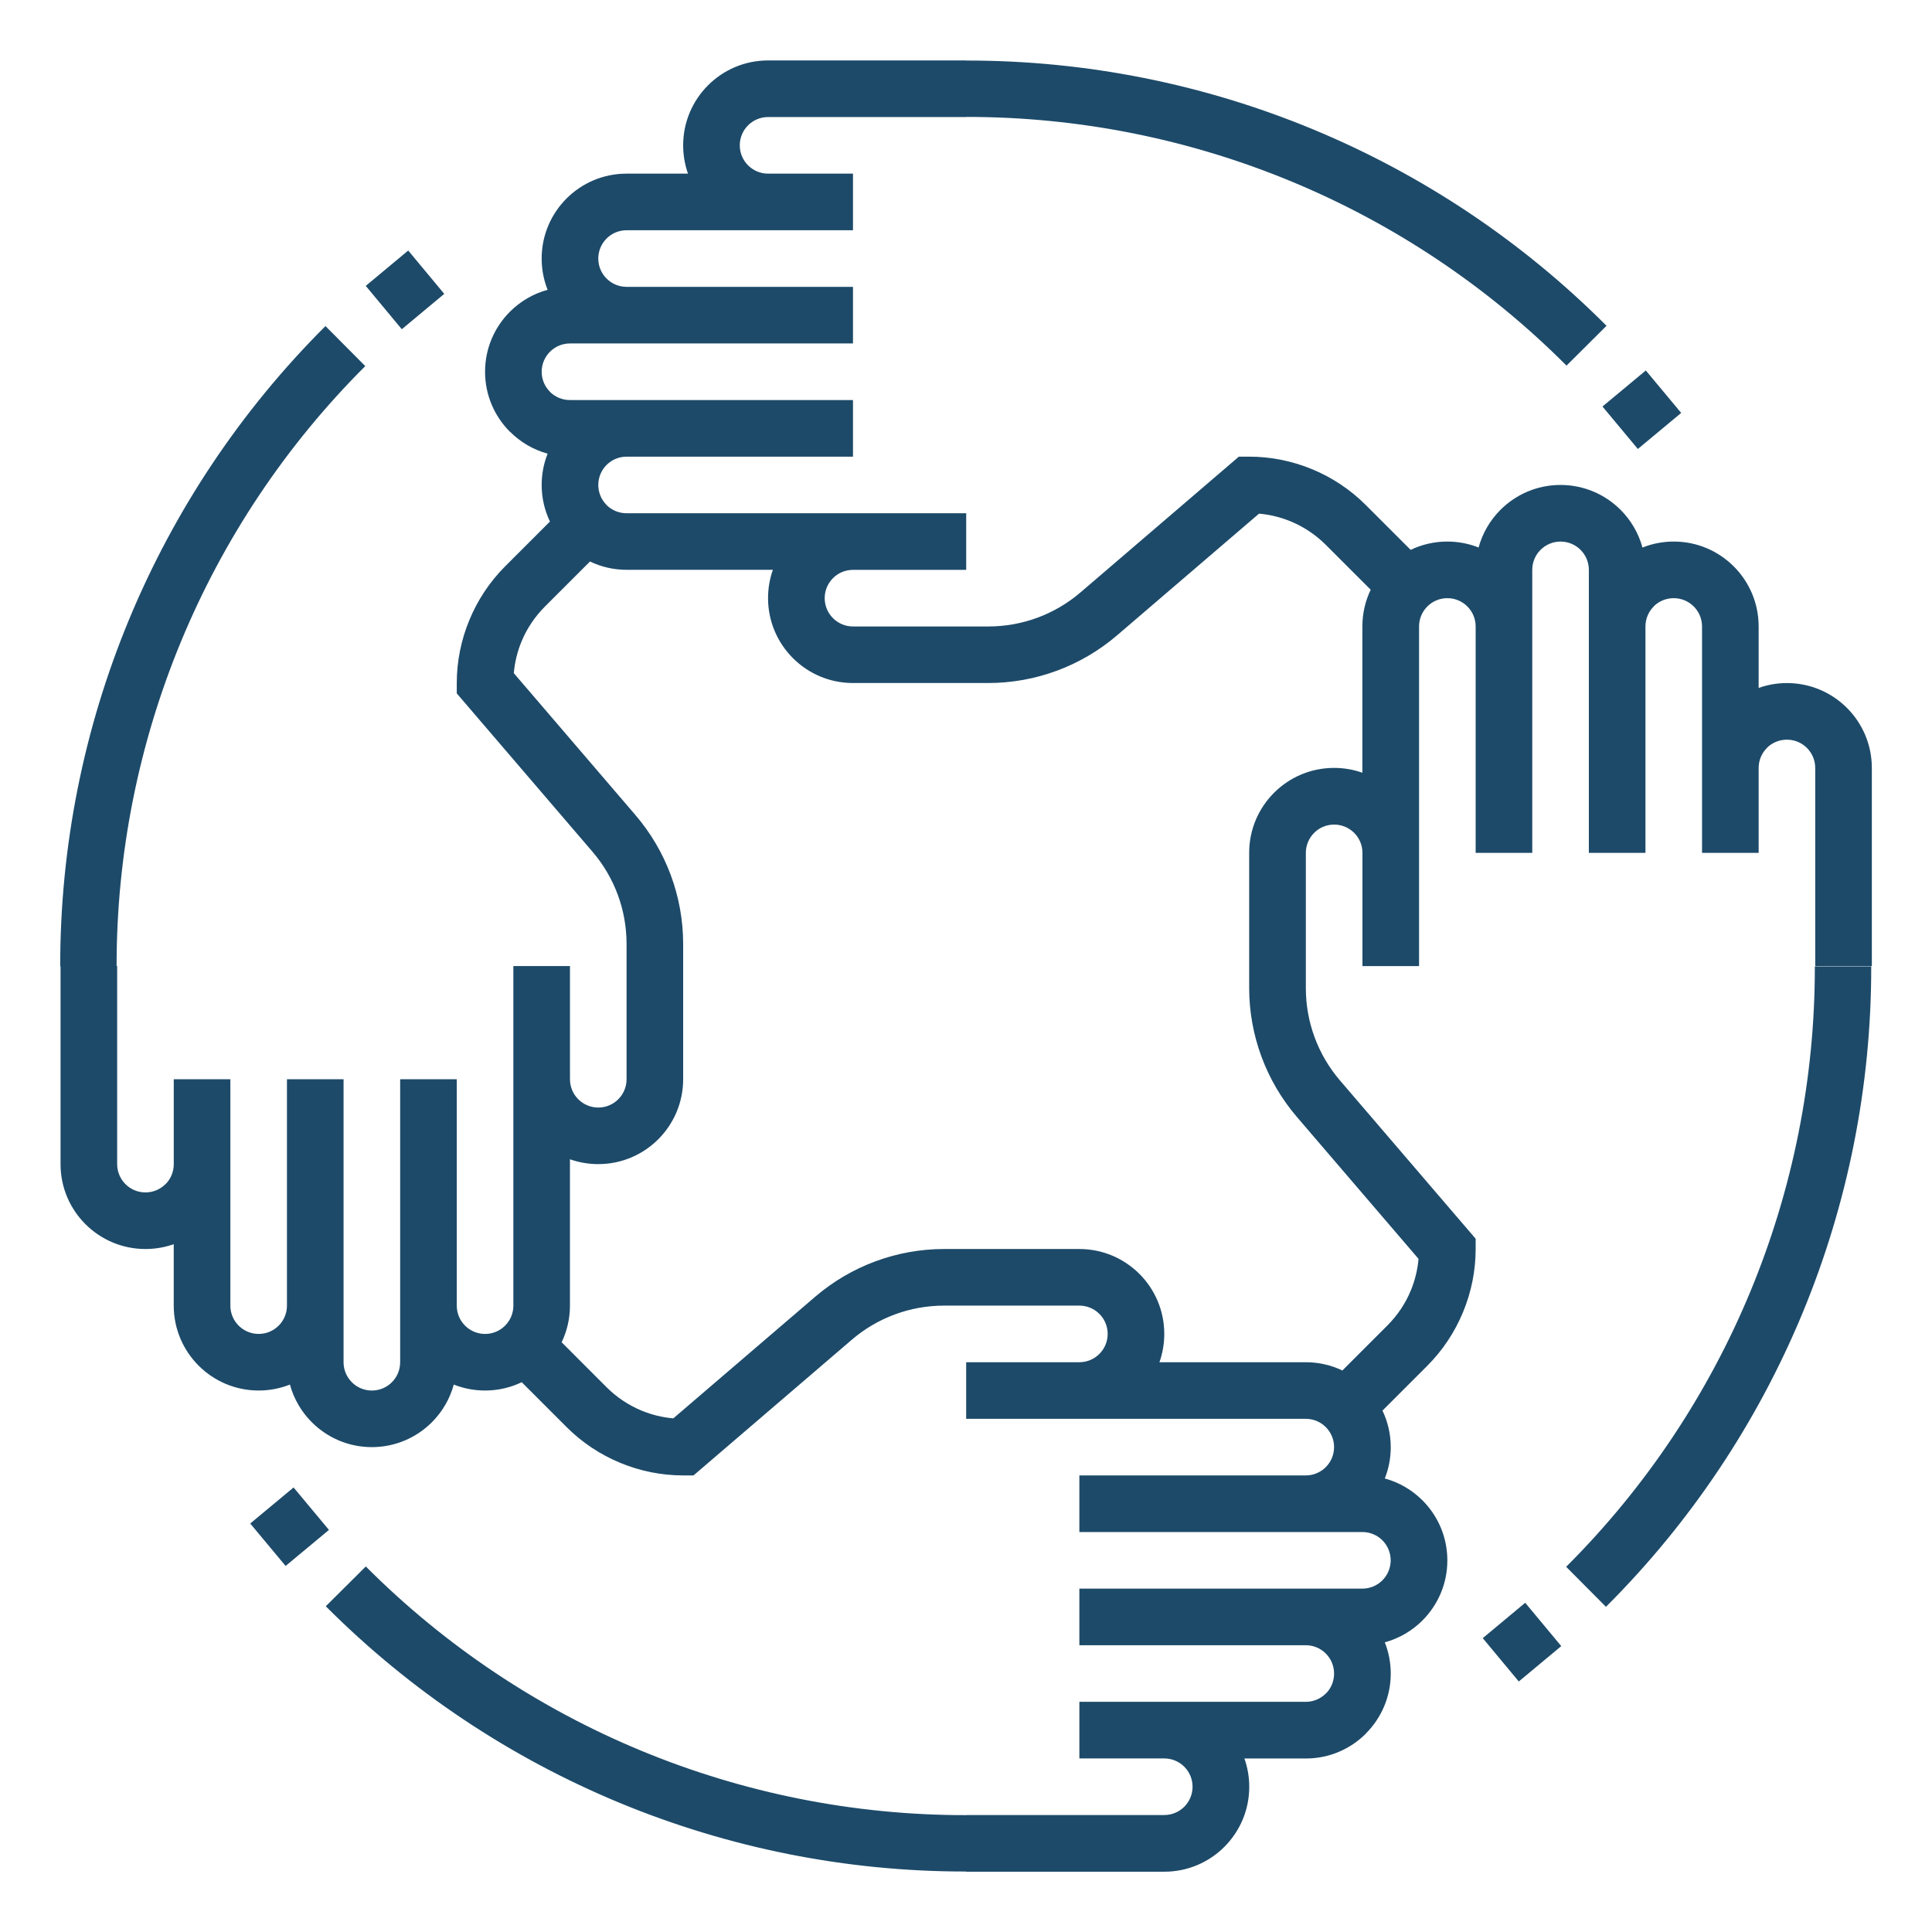 <?xml version="1.0" encoding="UTF-8"?>
<!DOCTYPE svg PUBLIC "-//W3C//DTD SVG 1.1//EN" "http://www.w3.org/Graphics/SVG/1.1/DTD/svg11.dtd">
<!-- Creator: CorelDRAW 2021.5 -->
<svg xmlns="http://www.w3.org/2000/svg" xml:space="preserve" width="135.467mm" height="135.467mm" version="1.1" style="shape-rendering:geometricPrecision; text-rendering:geometricPrecision; image-rendering:optimizeQuality; fill-rule:evenodd; clip-rule:evenodd"
viewBox="0 0 2469.64 2469.64"
 xmlns:xlink="http://www.w3.org/1999/xlink"
 xmlns:xodm="http://www.corel.com/coreldraw/odm/2003">
 <defs>
  <style type="text/css">
   <![CDATA[
    .fil0 {fill:none}
    .fil1 {fill:#1D4A69;fill-rule:nonzero}
   ]]>
  </style>
 </defs>
 <g id="Слой_x0020_1">
  <g id="_1510701285904">
   <rect class="fil0" width="2469.64" height="2469.64"/>
   <path class="fil1" d="M1235.03 2392.32c-153.55,0.19 -303.94,-30.2 -443,-87.79 -139.23,-57.67 -267.14,-142.56 -375.58,-251.28l51.16 -50.88c101.64,101.92 221.47,181.46 351.83,235.46 130.55,54.08 271.64,82.61 415.58,82.43l0 -0.14 253.23 0c9.99,0 19.04,-4.05 25.58,-10.59 6.55,-6.55 10.6,-15.59 10.6,-25.58 0,-10 -4.05,-19.04 -10.59,-25.59 -6.54,-6.54 -15.59,-10.59 -25.58,-10.59l-108.52 0 0 -72.36 108.52 0 180.88 0c9.99,0 19.04,-4.05 25.58,-10.59l0.14 0c6.46,-6.46 10.46,-15.5 10.46,-25.58 0,-10 -4.05,-19.04 -10.59,-25.59 -6.54,-6.54 -15.59,-10.59 -25.59,-10.59l-289.41 0 0 -72.36 289.41 0 72.36 0c9.99,0 19.03,-4.05 25.58,-10.59 6.54,-6.54 10.59,-15.59 10.59,-25.58 0,-9.99 -4.05,-19.04 -10.59,-25.58 -6.54,-6.54 -15.59,-10.59 -25.58,-10.59l-72.36 0 -289.41 0 0 -72.36 289.41 0c9.99,0 19.04,-4.05 25.58,-10.6 6.54,-6.54 10.6,-15.59 10.6,-25.58 0,-9.99 -4.05,-19.03 -10.59,-25.58 -6.54,-6.54 -15.59,-10.59 -25.59,-10.59l-289.41 0 -144.7 0 0 -72.36 144.7 0c9.99,0 19.04,-4.05 25.58,-10.6 6.55,-6.55 10.6,-15.59 10.6,-25.58 0,-9.99 -4.05,-19.04 -10.59,-25.58 -6.54,-6.54 -15.59,-10.59 -25.58,-10.59l-172.93 0c-21.7,0 -42.97,3.86 -62.87,11.22 -19.96,7.38 -38.59,18.25 -54.94,32.26l-202.5 173.58 -13.24 0c-27.75,0 -55.09,-5.58 -80.54,-16.12 -25.41,-10.52 -48.7,-25.94 -68.4,-45.63l-57.39 -57.41c-14.2,6.81 -30.1,10.63 -46.9,10.63 -14.12,0 -27.61,-2.7 -39.98,-7.61 -5.03,18.49 -14.83,35.01 -27.99,48.17 -19.63,19.64 -46.77,31.79 -76.73,31.79 -29.96,0 -57.1,-12.15 -76.74,-31.8 -13.16,-13.16 -22.96,-29.68 -27.99,-48.16 -12.37,4.91 -25.86,7.6 -39.97,7.6 -29.97,0 -57.1,-12.15 -76.74,-31.8 -19.64,-19.64 -31.8,-46.78 -31.8,-76.74l0 -78.52c-11.32,4 -23.49,6.18 -36.18,6.18 -29.96,0 -57.09,-12.15 -76.73,-31.79 -19.64,-19.64 -31.79,-46.77 -31.79,-76.73l0 -252.67 -0.42 0c-0.19,-153.56 30.19,-303.94 87.79,-443 57.67,-139.23 142.56,-267.15 251.28,-375.59l50.88 51.16c-101.91,101.65 -181.45,221.48 -235.45,351.85 -54,130.38 -82.53,271.26 -82.42,415.02l0.71 0 0 253.24c0,9.98 4.05,19.03 10.6,25.57 6.54,6.54 15.59,10.6 25.57,10.6 9.99,0 19.04,-4.05 25.58,-10.59l0.14 0c6.46,-6.46 10.46,-15.5 10.46,-25.58l0 -108.54 72.36 0 0 108.54 0 180.87c0,9.99 4.05,19.03 10.6,25.58 6.55,6.55 15.59,10.6 25.58,10.6 9.99,0 19.03,-4.05 25.57,-10.59 6.54,-6.54 10.59,-15.59 10.59,-25.58l0 -289.41 72.36 0 0 289.41 0 72.36c0,9.99 4.05,19.03 10.6,25.58 6.54,6.55 15.59,10.6 25.58,10.6 9.99,0 19.03,-4.05 25.58,-10.59 6.54,-6.54 10.59,-15.59 10.59,-25.58l0 -72.36 0 -289.41 72.36 0 0 289.41c0,9.99 4.05,19.03 10.6,25.58 6.55,6.55 15.59,10.6 25.58,10.6 9.99,0 19.03,-4.05 25.58,-10.59 6.54,-6.54 10.59,-15.59 10.59,-25.58l0 -289.41 0 -144.7 72.36 0 0 144.7c0,9.99 4.05,19.03 10.6,25.58 6.55,6.54 15.59,10.6 25.58,10.6 9.99,0 19.03,-4.05 25.57,-10.59 6.54,-6.54 10.59,-15.59 10.59,-25.58l0 -172.94c0,-21.7 -3.85,-42.98 -11.21,-62.88 -7.38,-19.94 -18.25,-38.57 -32.26,-54.92l-173.58 -202.5 0 -13.24c0,-27.75 5.58,-55.1 16.12,-80.55 10.59,-25.57 26.01,-48.91 45.63,-68.53l57.36 -57.35c-6.78,-14.17 -10.58,-30.04 -10.58,-46.79 0,-14.13 2.7,-27.62 7.61,-40 -18.41,-5.04 -34.89,-14.83 -48.04,-27.97l-0.14 0c-19.64,-19.64 -31.79,-46.77 -31.79,-76.74 0,-29.97 12.15,-57.1 31.79,-76.74 13.16,-13.16 29.69,-22.96 48.17,-27.99 -4.91,-12.37 -7.61,-25.86 -7.61,-39.97 0,-29.97 12.15,-57.1 31.79,-76.74 19.64,-19.64 46.78,-31.79 76.74,-31.79l78.53 0c-4,-11.31 -6.18,-23.49 -6.18,-36.17 0,-29.97 12.15,-57.1 31.79,-76.74 19.64,-19.65 46.78,-31.79 76.74,-31.79l253.24 0 0 0.14c153.55,-0.2 303.93,30.19 442.98,87.78 139.23,57.67 267.14,142.56 375.58,251.29l-51.16 50.88c-101.65,-101.92 -221.47,-181.46 -351.83,-235.46 -130.54,-54.07 -271.61,-82.6 -415.56,-82.41l0 0.14 -253.24 0c-9.98,0 -19.03,4.05 -25.58,10.6 -6.54,6.54 -10.59,15.59 -10.59,25.58 0,9.98 4.05,19.03 10.6,25.57 6.54,6.54 15.59,10.6 25.57,10.6l108.54 0 0 72.36 -108.54 0 -180.87 0c-9.99,0 -19.04,4.05 -25.58,10.6 -6.54,6.54 -10.59,15.59 -10.59,25.58 0,9.98 4.05,19.03 10.6,25.57 6.55,6.54 15.59,10.6 25.58,10.6l289.41 0 0 72.36 -289.41 0 -72.36 0c-9.99,0 -19.04,4.05 -25.58,10.6 -6.54,6.54 -10.6,15.59 -10.6,25.58 0,9.98 4.05,19.03 10.6,25.58l-0.07 0.07c6.54,6.5 15.6,10.52 25.65,10.52l72.36 0 289.41 0 0 72.36 -289.41 0c-9.99,0 -19.04,4.05 -25.58,10.6 -6.54,6.54 -10.59,15.59 -10.59,25.58 0,9.98 4.05,19.03 10.6,25.57l-0.07 0.07c6.54,6.5 15.6,10.52 25.65,10.52l289.41 0 144.71 0 0 72.36 -144.71 0c-9.99,0 -19.04,4.05 -25.58,10.6 -6.54,6.54 -10.6,15.59 -10.6,25.58 0,9.99 4.05,19.03 10.6,25.58 6.55,6.55 15.59,10.6 25.58,10.6l172.94 0c21.7,0 42.97,-3.86 62.88,-11.22 19.95,-7.38 38.58,-18.26 54.94,-32.28l202.48 -173.57 13.24 0c27.75,0 55.11,5.58 80.56,16.12 25.35,10.5 48.64,25.92 68.38,45.64l57.41 57.39c14.19,-6.81 30.09,-10.62 46.87,-10.62 14.12,0 27.61,2.7 39.98,7.6 5.03,-18.48 14.83,-35 27.99,-48.16 19.64,-19.64 46.78,-31.79 76.74,-31.79 29.97,0 57.1,12.15 76.75,31.79 13.17,13.17 22.97,29.71 28,48.22 12.38,-4.94 25.87,-7.66 39.96,-7.66 29.97,0 57.11,12.15 76.75,31.79 19.64,19.64 31.79,46.78 31.79,76.75l0 78.58c11.33,-4.03 23.5,-6.23 36.17,-6.23 29.97,0 57.11,12.15 76.74,31.79 19.64,19.64 31.79,46.78 31.79,76.75l0 253.23 -72.36 0 0 -253.23c0,-9.99 -4.05,-19.04 -10.59,-25.59 -6.54,-6.54 -15.59,-10.59 -25.58,-10.59 -10.08,0 -19.12,4 -25.58,10.46l0 0.14c-6.54,6.54 -10.59,15.59 -10.59,25.58l0 108.53 -72.36 0 0 -108.53 0 -180.88c0,-9.99 -4.05,-19.04 -10.59,-25.59 -6.54,-6.54 -15.59,-10.59 -25.58,-10.59 -10.07,0 -19.12,4 -25.57,10.46l0 0.14c-6.54,6.54 -10.59,15.59 -10.59,25.58l0 289.41 -72.36 0 0 -289.41 0 -72.36c0,-9.99 -4.05,-19.03 -10.59,-25.58 -6.54,-6.54 -15.59,-10.59 -25.58,-10.59 -9.99,0 -19.03,4.05 -25.58,10.59 -6.54,6.54 -10.59,15.59 -10.59,25.57l0 72.36 0 289.41 -72.36 0 0 -289.41c0,-9.99 -4.05,-19.04 -10.59,-25.58 -6.54,-6.54 -15.59,-10.59 -25.58,-10.59 -9.99,0 -19.03,4.05 -25.58,10.6 -6.54,6.54 -10.59,15.59 -10.59,25.58l0 289.41 0 144.7 -72.36 0 0 -144.7c0,-9.99 -4.05,-19.04 -10.59,-25.58 -6.54,-6.54 -15.59,-10.59 -25.59,-10.59 -9.99,0 -19.04,4.05 -25.58,10.6 -6.54,6.54 -10.6,15.59 -10.6,25.58l0 172.92c0,21.69 3.86,42.96 11.22,62.86 7.38,19.96 18.27,38.6 32.28,54.97l173.56 202.48 0 13.24c0,27.75 -5.58,55.1 -16.12,80.55 -10.58,25.56 -26,48.91 -45.63,68.53l-57.36 57.36c6.78,14.17 10.58,30.03 10.58,46.79 0,14.12 -2.7,27.61 -7.61,39.98 18.49,5.03 35.01,14.83 48.17,27.98 19.64,19.64 31.79,46.77 31.79,76.74 0,29.96 -12.15,57.1 -31.79,76.74 -13.16,13.16 -29.68,22.95 -48.16,27.99 4.91,12.37 7.6,25.86 7.6,39.98 0,29.83 -12.18,56.95 -31.87,76.66l0.07 0.07c-19.64,19.64 -46.77,31.79 -76.74,31.79l-78.52 0c4,11.32 6.18,23.49 6.18,36.18 0,29.96 -12.15,57.1 -31.79,76.74 -19.64,19.64 -46.77,31.79 -76.74,31.79l-253.23 0 0 -0.14zm-506.47 -910.44l0 187.05c0,16.79 -3.81,32.68 -10.62,46.87l57.26 57.29c13.06,13.05 28.36,23.21 44.93,30.08 12.77,5.29 26.43,8.65 40.54,9.91l181.4 -155.49c22.99,-19.69 49.1,-34.95 76.99,-45.26 27.93,-10.33 57.62,-15.74 87.74,-15.74l172.93 0c29.97,0 57.1,12.15 76.75,31.79 19.64,19.64 31.79,46.77 31.79,76.74 0,12.68 -2.18,24.86 -6.18,36.18l187.05 0c16.76,0 32.63,3.8 46.8,10.58l57.36 -57.36c13.12,-13.12 23.28,-28.38 30.08,-44.79 5.29,-12.77 8.65,-26.44 9.91,-40.55l-155.47 -181.38c-19.7,-23.01 -34.96,-49.12 -45.28,-77.02 -10.33,-27.92 -15.74,-57.61 -15.74,-87.73l0 -172.92c0,-29.97 12.15,-57.1 31.79,-76.74 19.64,-19.64 46.78,-31.79 76.74,-31.79 12.69,0 24.86,2.18 36.18,6.18l0 -187.05c0,-16.8 3.82,-32.7 10.63,-46.9l-57.41 -57.38c-12.96,-12.97 -28.21,-23.09 -44.78,-29.95 -12.77,-5.29 -26.44,-8.66 -40.56,-9.91l-181.38 155.48c-23,19.71 -49.1,34.96 -76.99,45.28 -27.93,10.33 -57.62,15.74 -87.75,15.74l-172.94 0c-29.96,0 -57.1,-12.15 -76.74,-31.8 -19.64,-19.64 -31.8,-46.78 -31.8,-76.74 0,-12.68 2.18,-24.86 6.18,-36.18l-187.05 0c-16.73,0 -32.59,-3.81 -46.75,-10.62l-57.4 57.39c-13.12,13.12 -23.28,28.37 -30.08,44.79 -5.29,12.77 -8.65,26.43 -9.91,40.55l155.49 181.4c19.7,22.98 34.95,49.08 45.26,76.96 10.33,27.93 15.74,57.63 15.74,87.75l0 172.94c0,29.97 -12.15,57.1 -31.79,76.75 -19.63,19.64 -46.77,31.79 -76.73,31.79 -12.68,0 -24.86,-2.18 -36.18,-6.18zm-160.67 -1106.24l-54.27 45.21 -46.07 -55.4 54.27 -45.21 46.07 55.4zm1427.83 1728.55l-54.27 45.22 -46.07 -55.4 54.27 -45.22 46.07 55.4zm396.24 -868.81c0.2,153.56 -30.18,303.94 -87.78,442.99 -57.67,139.23 -142.57,267.14 -251.31,375.59l-50.88 -51.16c101.93,-101.66 181.48,-221.49 235.48,-351.84 54.08,-130.54 82.6,-271.62 82.41,-415.57l72.07 0zm-2016.69 666.02l45.22 54.27 -55.4 46.07 -45.22 -54.27 55.4 -46.07zm1728.55 -1427.83l45.21 54.27 -55.4 46.07 -45.21 -54.27 55.4 -46.07z"/>
  </g>
 </g>
</svg>
